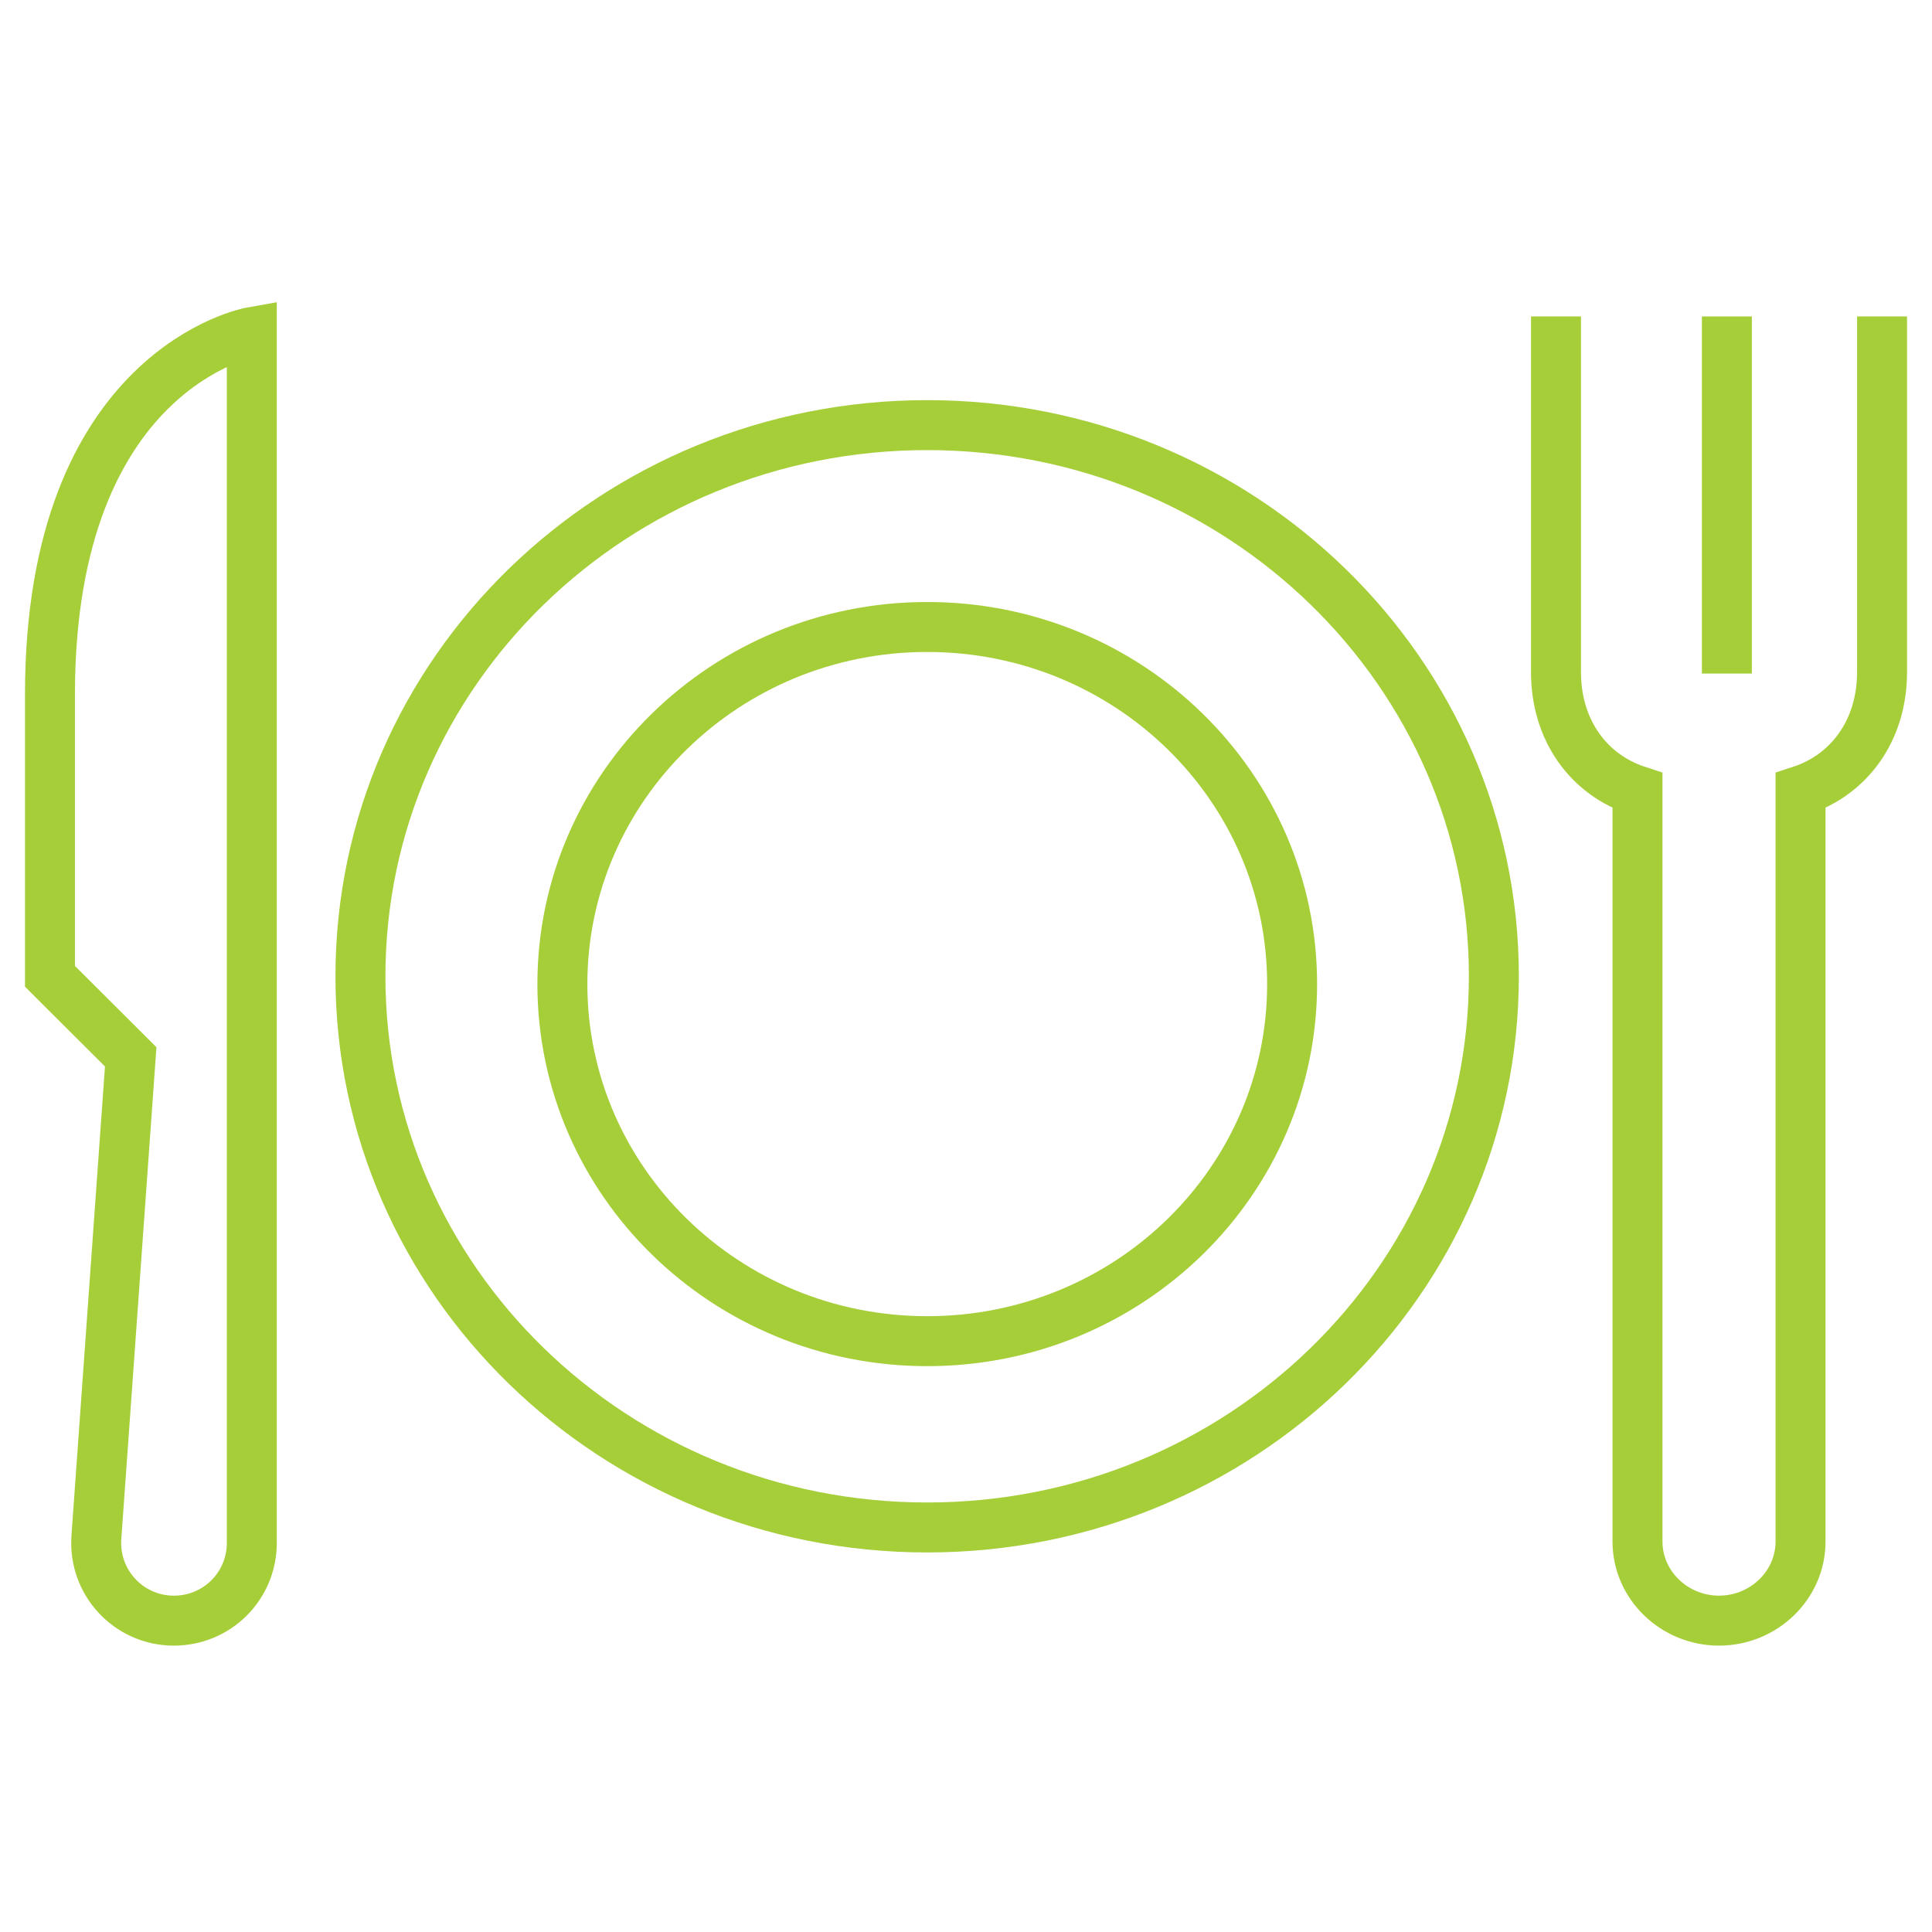 <svg width="116" height="116" viewBox="0 0 116 116" fill="none" xmlns="http://www.w3.org/2000/svg">
<path d="M103.684 19V40.441" stroke="#A6CE39" stroke-width="3" stroke-miterlimit="10"/>
<path d="M15.119 92.639V19.933C15.119 19.933 3 22.061 3 41.694V58.619L7.848 63.455L5.787 92.301C5.593 95.009 7.726 97.306 10.441 97.306C13.035 97.306 15.119 95.226 15.119 92.639Z" stroke="#A6CE39" stroke-width="3" stroke-miterlimit="10"/>
<path d="M55.667 91.711C74.46 91.711 89.694 76.895 89.694 58.618C89.694 40.341 74.46 25.525 55.667 25.525C36.875 25.525 21.641 40.341 21.641 58.618C21.641 76.895 36.875 91.711 55.667 91.711Z" stroke="#A6CE39" stroke-width="3" stroke-miterlimit="10"/>
<path d="M55.673 80.526C67.773 80.526 77.581 70.926 77.581 59.085C77.581 47.244 67.773 37.645 55.673 37.645C43.574 37.645 33.766 47.244 33.766 59.085C33.766 70.926 43.574 80.526 55.673 80.526Z" stroke="#A6CE39" stroke-width="3" stroke-miterlimit="10"/>
<path d="M93.424 19V40.356C93.424 43.868 95.406 46.525 98.318 47.474V92.559C98.318 95.169 100.521 97.305 103.212 97.305C105.904 97.305 108.107 95.169 108.107 92.559V47.474C111.019 46.525 113.001 43.868 113.001 40.356V19" stroke="#A6CE39" stroke-width="3" stroke-miterlimit="10"/>
</svg>
